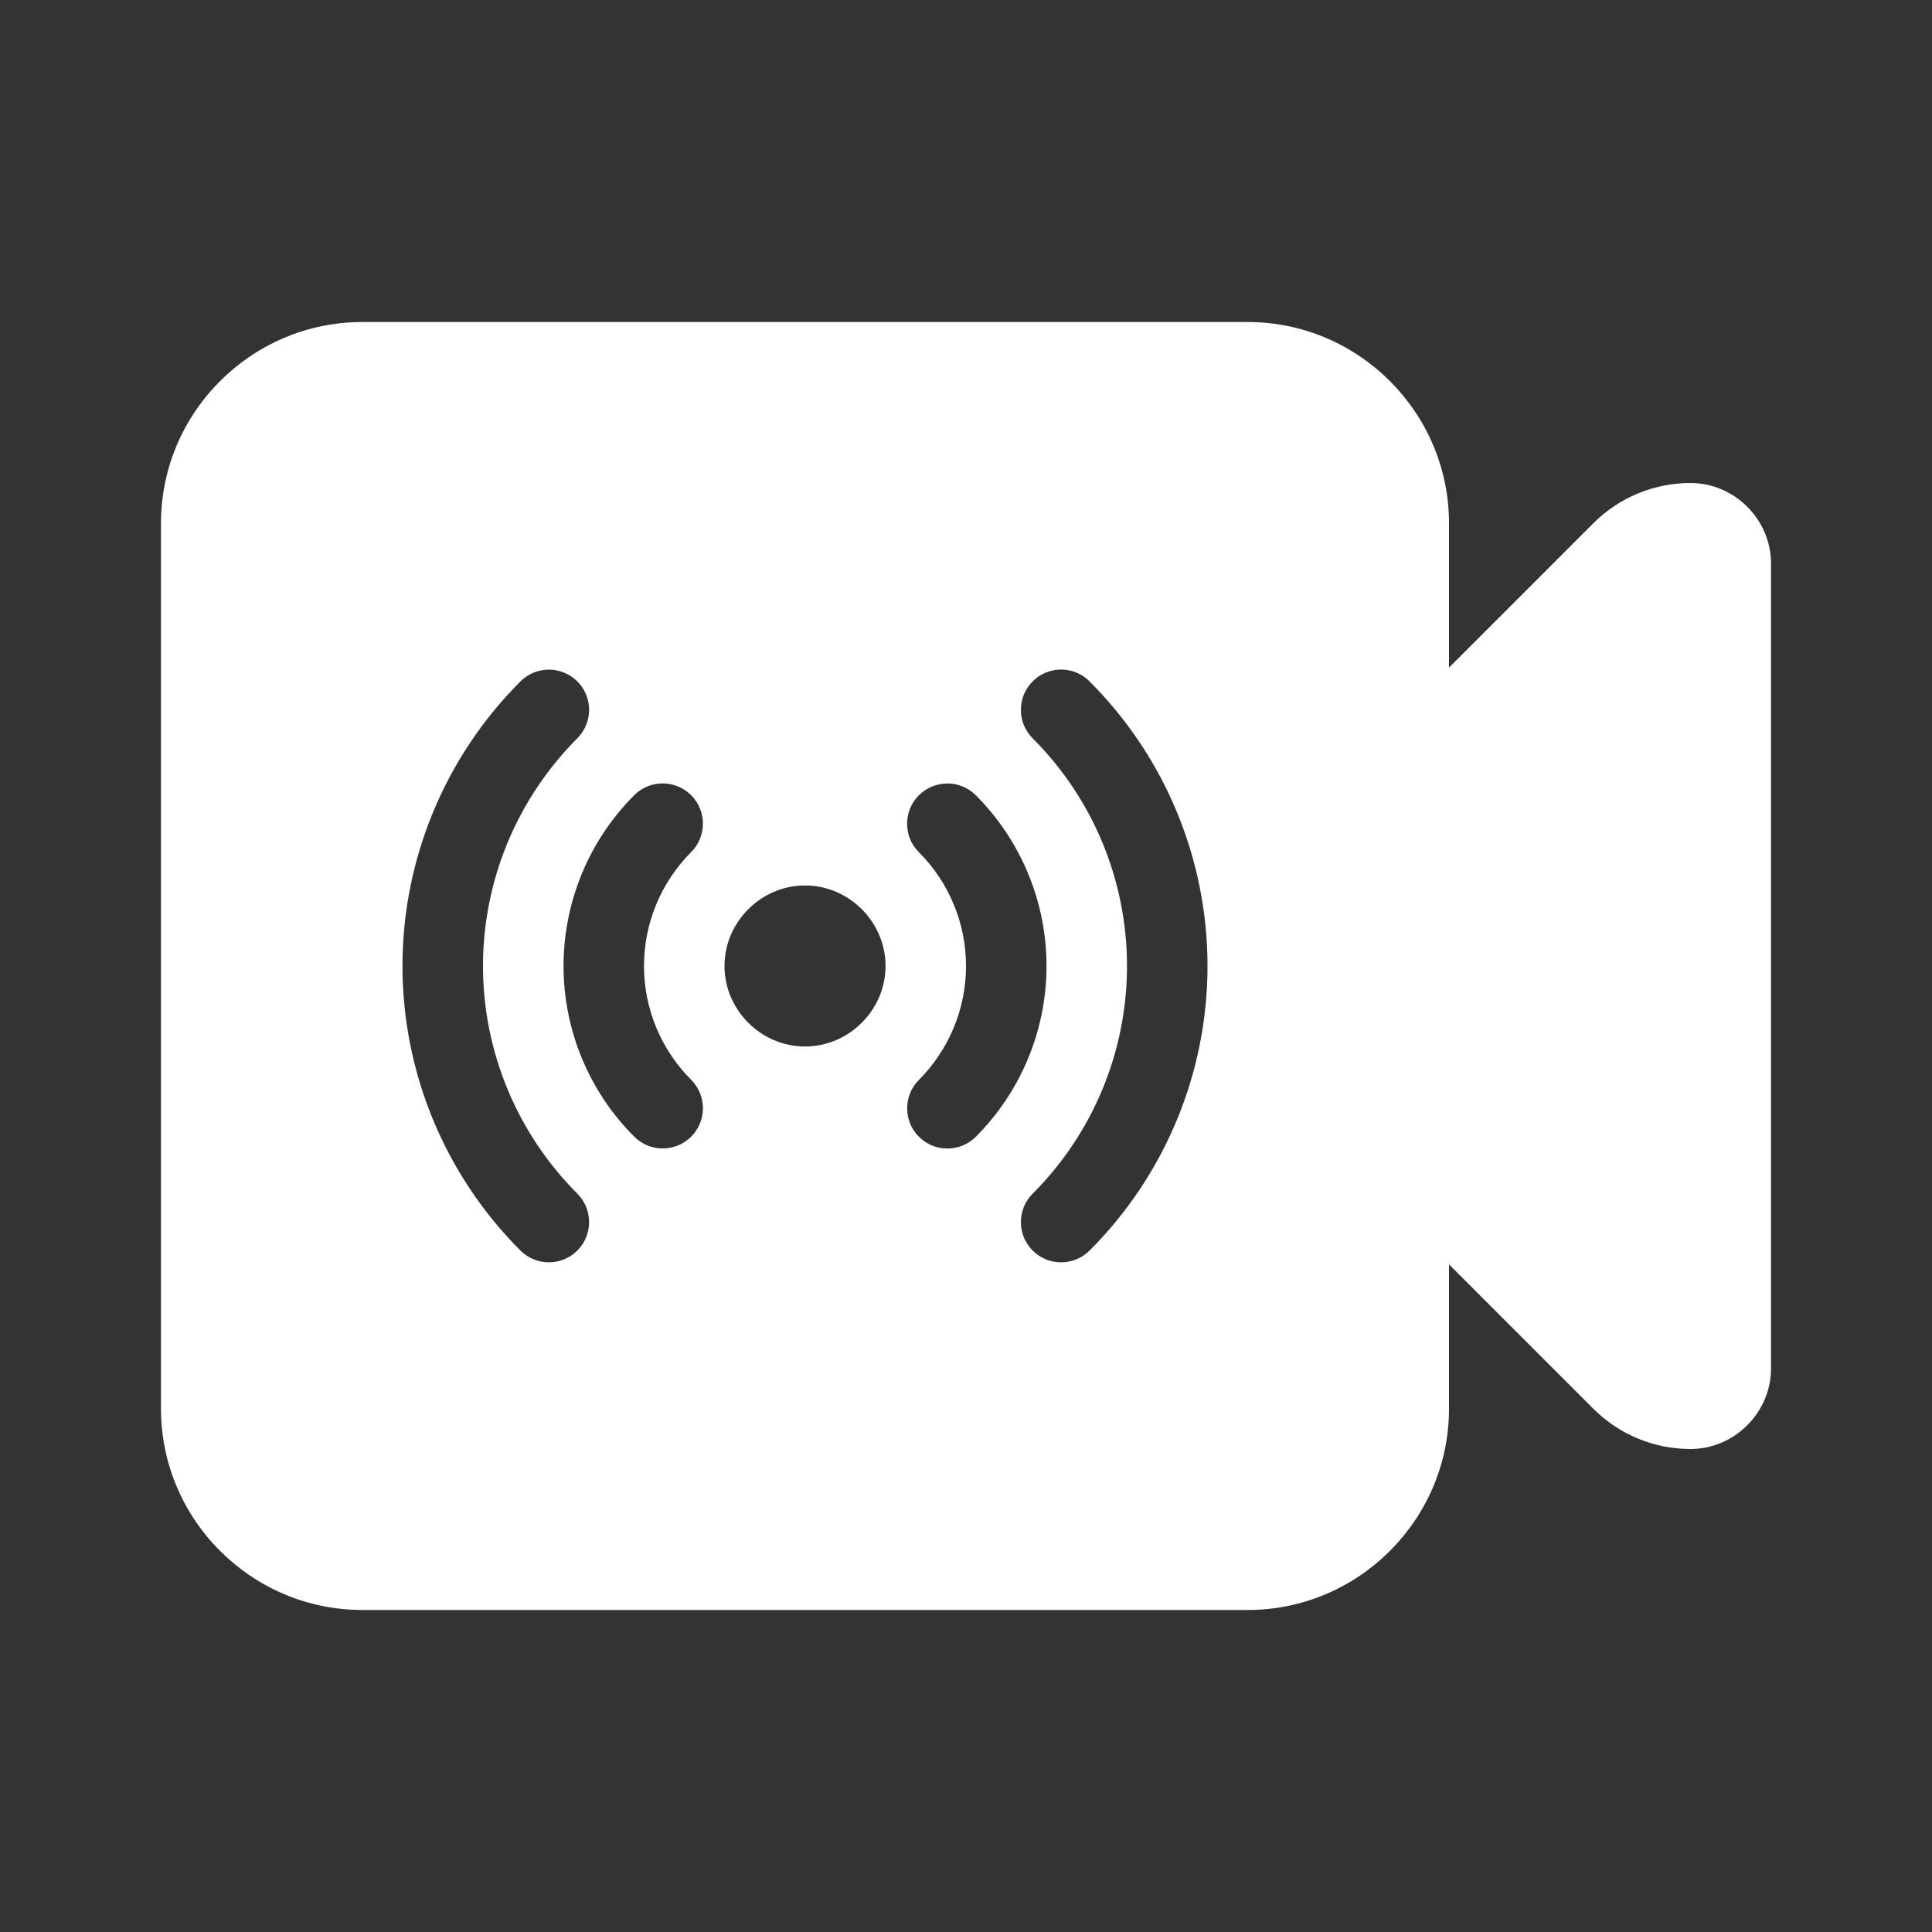 <?xml version="1.0" encoding="UTF-8"?> <svg xmlns="http://www.w3.org/2000/svg" viewBox="0 0 100 100" fill-rule="evenodd"><rect x="0" y="0" width="100" height="100" fill="#333333" stroke="none"/><path d="m18.75 16.668c-5.734 0-10.418 4.68-10.418 10.414v45.832c0 5.738 4.684 10.418 10.418 10.418h45.832c5.734 0 10.418-4.68 10.418-10.414v-7.473l7.473 7.473c1.332 1.332 3.141 2.082 5.027 2.082 2.277 0 4.168-1.891 4.168-4.168v-41.664c0-2.277-1.891-4.168-4.168-4.168-1.887 0-3.695 0.75-5.027 2.082l-7.473 7.473v-7.473c0-5.734-4.684-10.414-10.418-10.414zm9.66 17.992c0.551 0 1.082 0.219 1.473 0.609 0.812 0.812 0.812 2.133 0 2.945-3.125 3.129-4.883 7.363-4.883 11.785s1.758 8.656 4.883 11.785c0.812 0.812 0.812 2.133 0 2.945s-2.133 0.812-2.945 0c-3.906-3.906-6.106-9.207-6.106-14.73s2.199-10.824 6.106-14.73c0.391-0.391 0.918-0.609 1.473-0.609zm26.188 0.023c0.66-0.105 1.328 0.113 1.797 0.586 3.91 3.906 6.106 9.207 6.106 14.73s-2.195 10.824-6.106 14.73c-0.812 0.812-2.133 0.812-2.945 0s-0.812-2.133 0-2.945c3.129-3.129 4.883-7.363 4.883-11.785s-1.754-8.656-4.883-11.785c-0.812-0.812-0.812-2.133 0-2.945 0.312-0.312 0.711-0.516 1.148-0.586zm-20.297 5.867c0.551 0 1.082 0.219 1.473 0.609 0.812 0.812 0.812 2.133 0 2.945-1.562 1.566-2.441 3.684-2.441 5.894s0.879 4.328 2.441 5.891c0.812 0.812 0.812 2.133 0 2.945s-2.133 0.812-2.945 0c-2.344-2.34-3.66-5.523-3.66-8.836s1.316-6.496 3.66-8.84c0.391-0.391 0.922-0.609 1.473-0.609zm14.73 0c0.551 0 1.082 0.219 1.473 0.609 2.344 2.344 3.664 5.527 3.664 8.84s-1.32 6.496-3.66 8.84c-0.812 0.812-2.133 0.812-2.945 0s-0.812-2.133 0-2.945c1.559-1.566 2.438-3.684 2.438-5.894s-0.879-4.328-2.441-5.891c-0.812-0.812-0.812-2.133 0-2.945 0.391-0.391 0.922-0.609 1.473-0.609zm-7.363 5.281c2.277 0 4.168 1.891 4.168 4.168s-1.891 4.168-4.168 4.168c-2.277 0-4.168-1.891-4.168-4.168s1.891-4.168 4.168-4.168z" fill="#ffffff"></path></svg> 